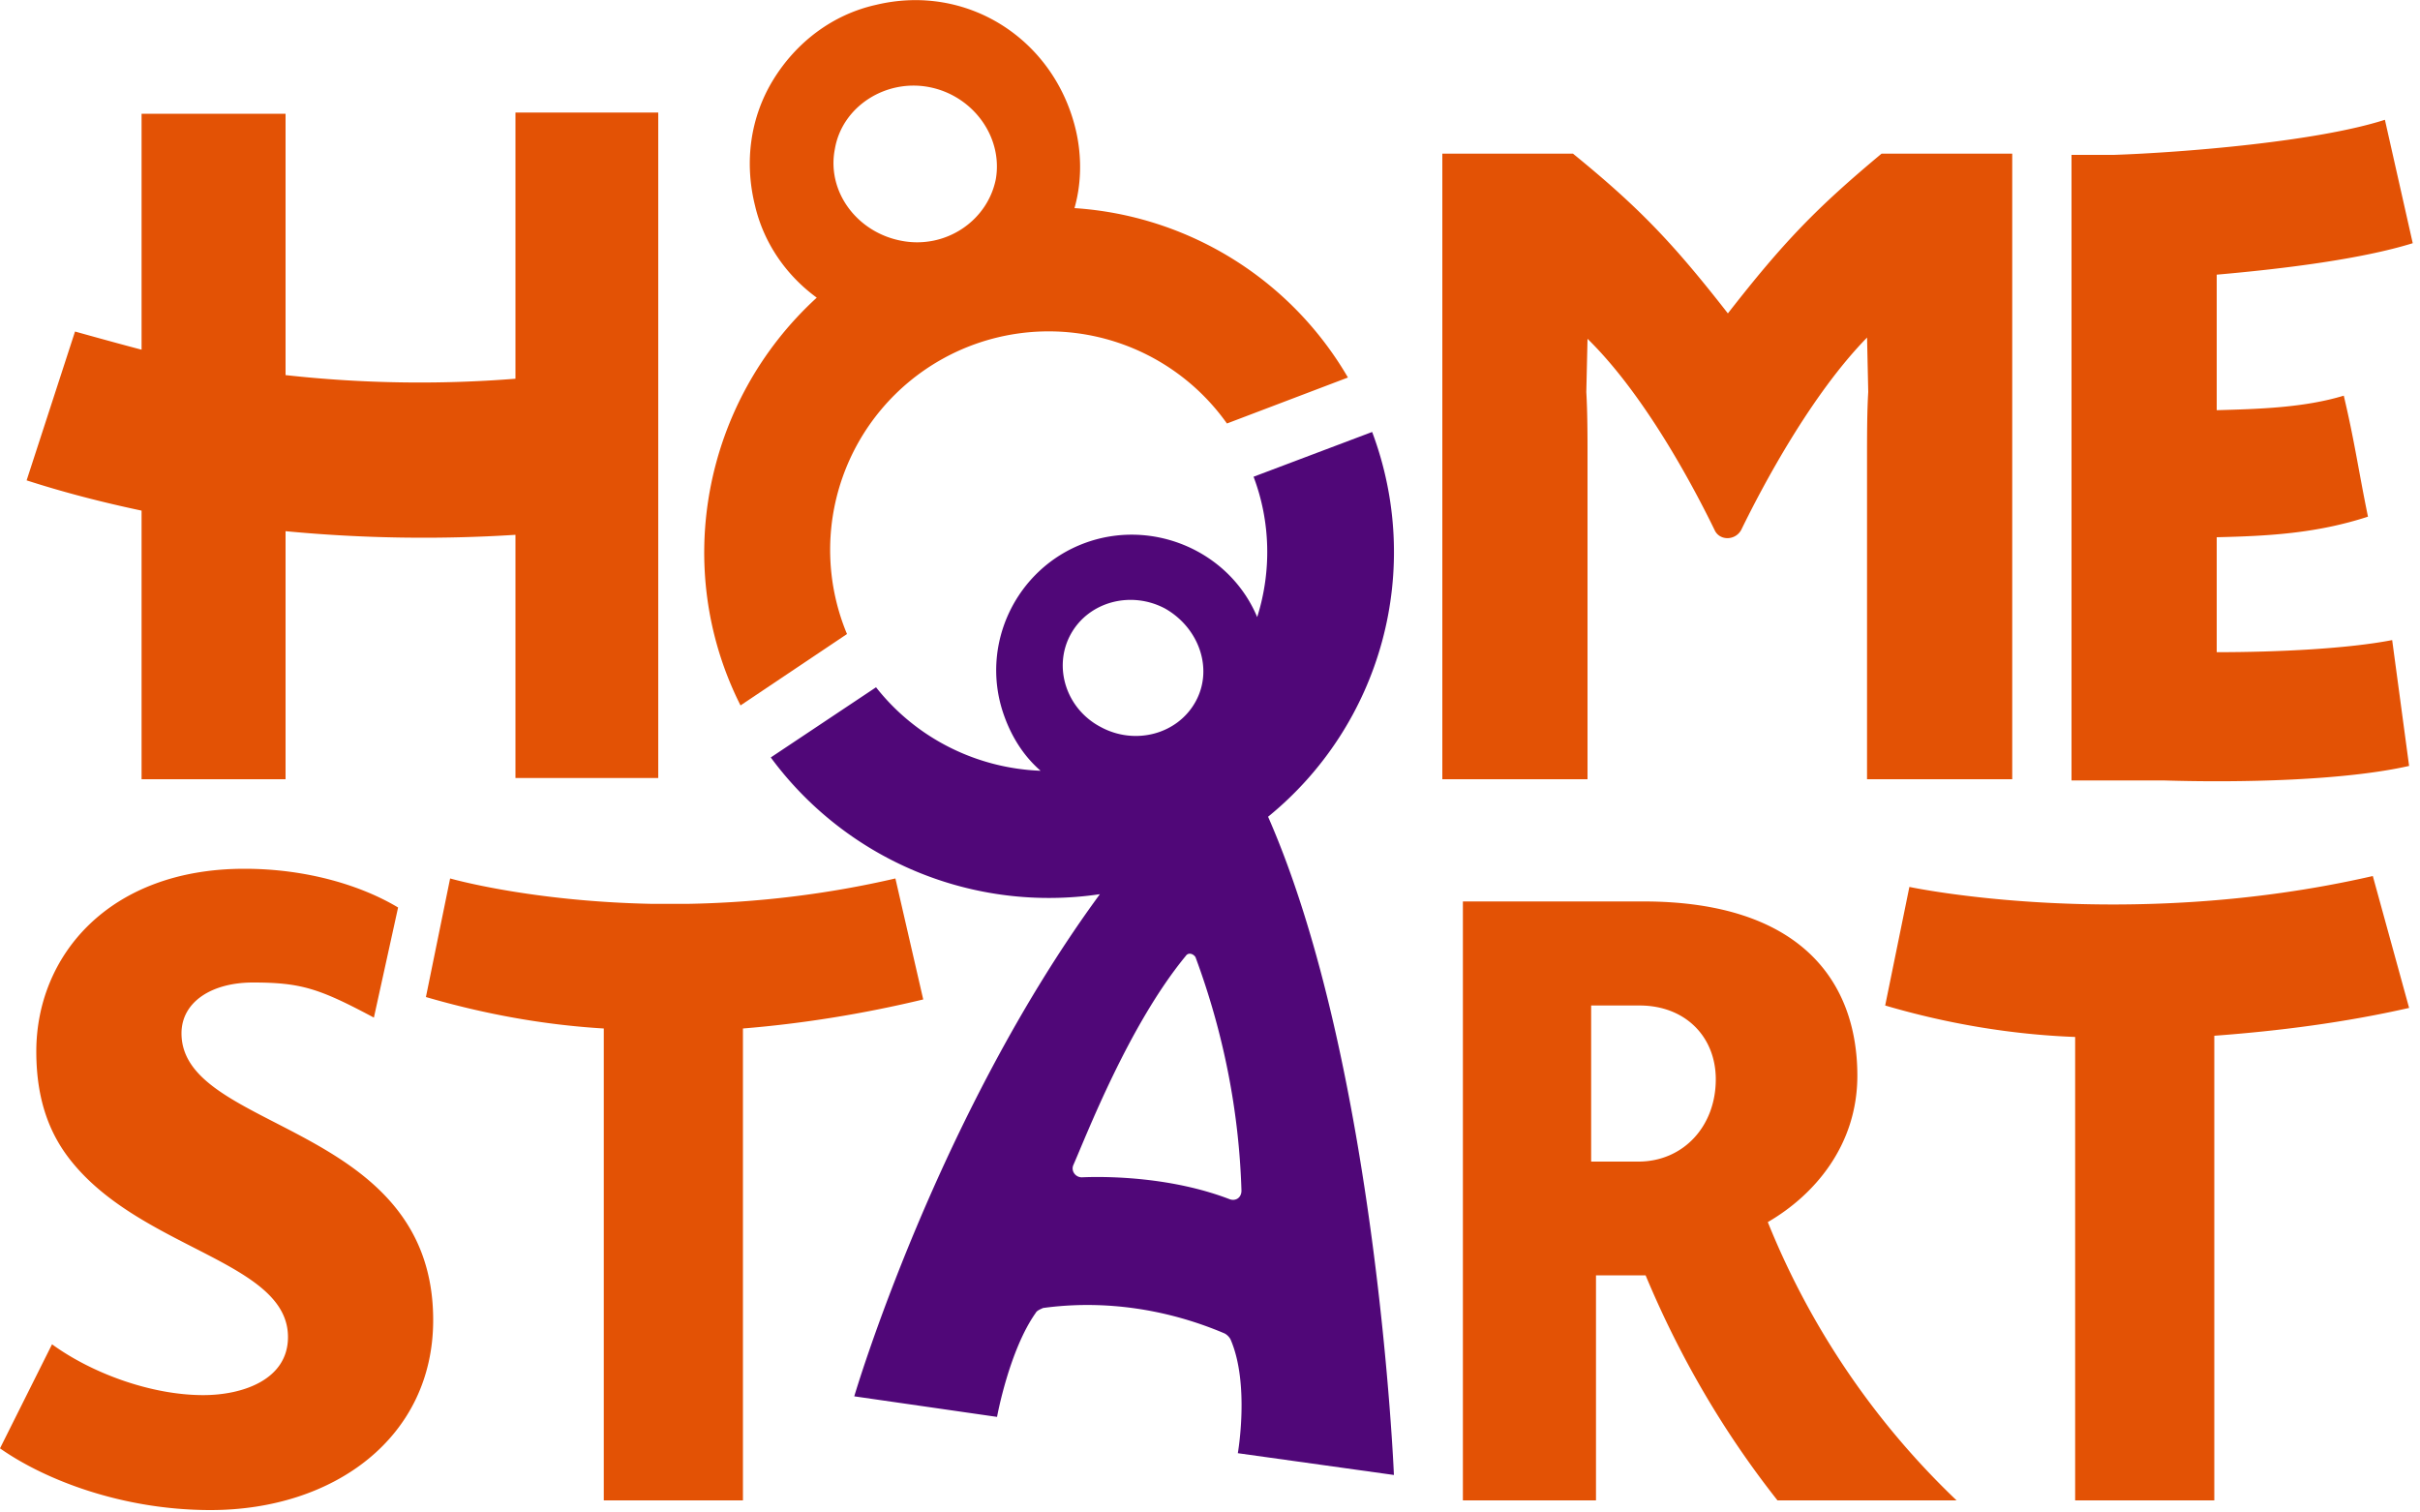 <?xml version="1.0" encoding="UTF-8"?> <svg xmlns="http://www.w3.org/2000/svg" viewBox="0 0 200 125"><path fill="#500778" d="M115.2 121.9s-1.4-33.9-10.4-54.4a28.2 28.2 0 0 0 8.6-31.8l-9.8 3.7c1.4 3.7 1.5 7.8.3 11.6-2.3-5.5-8.7-8.2-14.3-6.1-5.6 2.1-8.6 8.3-6.7 14 .6 1.8 1.6 3.5 3.1 4.8-5.3-.2-10.3-2.7-13.6-6.9l-8.7 5.8a28.56 28.56 0 0 0 27.2 11.3c-13.5 18.4-20.3 41.5-20.3 41.5l11.8 1.7s1-5.5 3.2-8.6c.1-.2.4-.3.6-.4 5.1-.7 10.3.1 15 2.1.2.1.4.3.5.5 1.6 3.7.6 9.4.6 9.4l12.9 1.8M88.5 52.4c1.5-2.7 5-3.6 7.8-2.1 2.8 1.6 4 5 2.5 7.7s-5 3.6-7.8 2.1c-2.9-1.5-4-5-2.5-7.7m13.1 46.7c-4.7-1.8-9.9-1.9-12.2-1.8-.5 0-.9-.5-.7-1 1.1-2.5 4.6-11.6 9.3-17.3.2-.3.6-.2.8.1 2.3 6.2 3.6 12.7 3.8 19.3 0 .6-.5.9-1 .7m0 0"></path><path fill="#E35205" d="M17.4 124.8c-7.3 0-13.7-2.5-17.4-5.1l4.3-8.6c3.3 2.4 8.2 4.2 12.5 4.2 3.3 0 7-1.3 7-4.8 0-6.2-11.9-7.2-17.8-14.4-1.9-2.3-3-5.2-3-9.2C3 79 9 71.8 20.2 71.8c5.2 0 9.7 1.4 12.7 3.2l-2 9.1c-4.5-2.4-6-2.9-10-2.9-3.4 0-5.9 1.6-5.9 4.2 0 8.2 20.8 7.3 20.8 23.7 0 9.7-8.2 15.7-18.4 15.7m165.8-70.9v-9.5c4.2-.1 8.2-.3 12.5-1.7-.8-3.9-1.1-6.2-2-10-3.3 1-7 1.1-10.5 1.2V22.7c5.7-.5 12-1.3 16.2-2.6l-2.3-10.2c-5.6 1.8-16.6 2.7-22.4 2.9h-3.5v51.7h7.6c6.5.2 15 0 20.3-1.2l-1.4-10.4c-3.6.7-9.3 1-14.5 1m-27.7-41.2c-5.4 4.5-8.1 7.3-12.7 13.2-4.6-5.9-7.4-8.8-12.8-13.2h-10.8v51.7h12V37.6c0-1.4 0-3.5-.1-5.2l.1-4.4c4.7 4.6 8.7 12.1 10.5 15.8.4.9 1.7.9 2.2 0 1.8-3.7 5.8-11.2 10.4-15.9v-.1l.1 4.6c-.1 1.6-.1 3.7-.1 5.6v26.4h12V12.7h-10.8M161.7 124a65.66 65.66 0 0 1-15.6-23c3.8-2.2 7.4-6.3 7.4-12.1 0-7.7-4.6-14.4-17.7-14.4h-14.9V124h11v-18.6h4.1c2.8 6.7 6.4 12.9 10.9 18.6h14.8m-30.2-40.9h4c3.8 0 6.3 2.6 6.3 6.1 0 3.9-2.7 6.8-6.4 6.8h-3.9V83.1m67.6.2-3-10.9c-20.5 4.7-38.3.9-38.3.9l-2 9.8c5.1 1.5 10.4 2.4 15.7 2.6V124H183V85.6c5.4-.4 10.8-1.1 16.1-2.3m-122.8-.7-2.3-10c-5.6 1.3-11.4 2-17.2 2.1h-2.9c-10.1-.2-16.7-2.1-16.7-2.1l-2 9.8c4.8 1.4 9.7 2.3 14.7 2.6v39h11.5V85c4.9-.4 9.9-1.2 14.9-2.4m12.5-65.4c.6-2.1.6-4.4.1-6.5-1.8-7.5-9-12.1-16.5-10.3-3.6.8-6.6 3.1-8.5 6.2-1.9 3.1-2.4 6.8-1.5 10.4.7 3 2.5 5.7 5.1 7.6-9.4 8.6-12 22.4-6.3 33.7l8.8-5.9A18.06 18.06 0 0 1 101.4 35l10-3.8a28.28 28.28 0 0 0-22.6-14m-6.5-2.4c-.7 3.5-4.2 5.8-7.8 5.1-3.7-.7-6.2-4.1-5.5-7.6.6-3.5 4.2-5.8 7.8-5.1s6.1 4.1 5.5 7.6M42.6 9.4v21.9c-6.3.5-12.7.4-19-.3V9.4H11.7v19.5c-1.9-.5-3.7-1-5.5-1.5l-4 12.3c3.1 1 6.2 1.8 9.5 2.5v22.2h11.9V43.9c6.3.6 12.7.7 19 .3v20.1h11.8v-55H42.6m0 .1"></path></svg> 